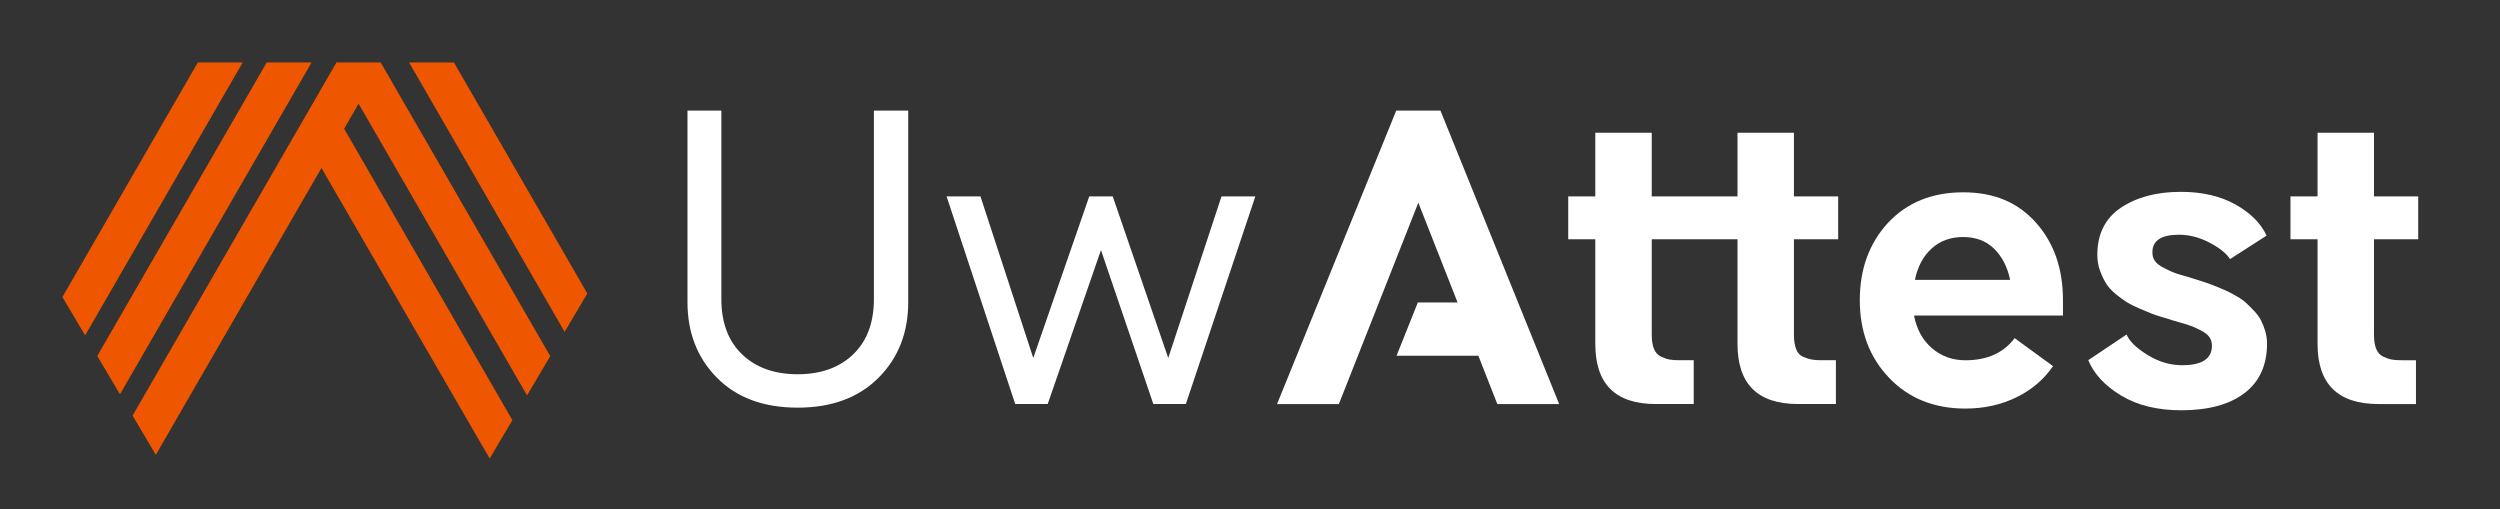 <?xml version="1.0" encoding="UTF-8"?>
<svg id="Main" xmlns="http://www.w3.org/2000/svg" viewBox="0 0 1500 305.55">
  <rect x="0" y="0" width="1500" height="305.55" fill="#333333" stroke="none"/>
  <defs>
    <style>
      .cls-1 {
        fill: #ee5600;
        fill-rule: evenodd;
      }

      .cls-2 {
        fill: #fff;
      }
    </style>
  </defs>
  <path class="cls-2" d="M432.81,66.37v112.95c0,14.27,4.15,25.37,12.46,33.31,8.3,7.95,19.41,11.92,33.31,11.92s25.01-3.97,33.31-11.92c8.3-7.94,12.46-19.05,12.46-33.31v-112.95h20.59v114.84c0,18.42-5.96,33.59-17.88,45.5-11.92,11.92-28.08,17.88-48.48,17.88s-36.52-5.96-48.35-17.88c-11.83-11.92-17.74-27.09-17.74-45.5v-114.84h20.31Z"/>
  <path class="cls-2" d="M567.96,117.83h20.31l31.69,96.96,33.59-96.96h14.08l33.31,96.96,31.96-96.96h20.31l-41.71,124.59h-19.5l-31.42-92.36-31.96,92.36h-19.5l-41.17-124.59Z"/>
  <path class="cls-2" d="M864.28,66.36h-26.54l-71.51,176.06h37.1l47.67-120.8,23.56,59.87h-23.86l-12.77,31.96h49.1l11.36,28.97h37.12l-71.23-176.06Z"/>
  <path class="cls-2" d="M993.47,242.42c-24.2,0-36.29-12.01-36.29-36.02v-62.84h-16.25v-25.73h16.25v-38.19h33.86v38.19h51.46v-38.19h33.86v38.19h26.54v25.73h-26.54v57.42c0,3.43.45,6.28,1.35,8.53.9,2.26,2.3,3.79,4.2,4.6,1.9.81,3.61,1.35,5.15,1.62,1.53.27,3.47.41,5.82.41h8.67v26.27h-22.75c-24.2,0-36.29-12.01-36.29-36.02v-62.84h-51.46v57.42c0,3.43.45,6.23,1.35,8.4.9,2.17,2.3,3.7,4.2,4.6,1.9.91,3.61,1.49,5.15,1.76,1.53.27,3.56.41,6.09.41h8.4v26.27h-22.75Z"/>
  <path class="cls-2" d="M1132.96,133.54c11.38-12.09,26.36-18.15,44.96-18.15s32.77,6.05,43.61,18.15c10.83,12.1,16.25,27.63,16.25,46.59v9.21h-89.38c1.62,8.31,5.23,14.85,10.83,19.64,5.59,4.79,12.28,7.18,20.04,7.18,13,0,22.84-4.42,29.52-13.27l23.02,16.79c-5.42,7.95-12.73,14.18-21.94,18.69-9.21,4.51-19.41,6.77-30.61,6.77-18.78,0-34.04-6.14-45.77-18.42-11.74-12.28-17.61-27.81-17.61-46.59s5.69-34.3,17.06-46.59ZM1148.94,167.94h57.15c-1.62-7.76-4.83-13.99-9.61-18.69-4.79-4.69-10.97-7.04-18.55-7.04s-13.91,2.3-18.96,6.91c-5.06,4.6-8.4,10.88-10.02,18.82Z"/>
  <path class="cls-2" d="M1275.96,200.71c1.62,3.97,5.78,8.04,12.46,12.19,6.68,4.16,13.63,6.23,20.86,6.23,11.92,0,17.88-3.88,17.88-11.65,0-1.98-.5-3.7-1.49-5.15-.99-1.44-2.62-2.75-4.87-3.93-2.26-1.17-4.2-2.07-5.82-2.71-1.62-.63-4.06-1.4-7.31-2.3-3.25-.9-5.33-1.53-6.23-1.9-.18,0-1.72-.45-4.6-1.35-2.89-.9-5.01-1.62-6.36-2.17-1.35-.54-3.61-1.49-6.77-2.84-3.16-1.35-5.69-2.62-7.58-3.79-1.9-1.17-4.11-2.8-6.64-4.87-2.53-2.07-4.47-4.2-5.82-6.37-1.35-2.17-2.57-4.74-3.66-7.72-1.08-2.98-1.62-6.09-1.62-9.35,0-12.64,4.74-22.12,14.22-28.44,9.48-6.32,21.44-9.48,35.89-9.48,12.82,0,23.74,2.53,32.77,7.58,9.03,5.06,15.26,11.29,18.69,18.69l-21.94,14.08c-2.17-3.43-6.28-6.72-12.32-9.89-6.05-3.16-12.15-4.74-18.28-4.74-10.66,0-15.98,3.52-15.98,10.56,0,1.99.5,3.7,1.49,5.15.99,1.45,2.62,2.76,4.88,3.93,2.26,1.18,4.1,2.08,5.55,2.71,1.44.63,3.79,1.4,7.04,2.3,3.25.91,5.32,1.54,6.23,1.9.18,0,1.35.36,3.52,1.08l4.87,1.62c1.08.36,2.84,1.04,5.28,2.03,2.44.99,4.42,1.85,5.96,2.57,1.53.72,3.47,1.76,5.82,3.11,2.34,1.35,4.24,2.71,5.69,4.06,1.44,1.35,3.02,2.94,4.74,4.74,1.71,1.81,3.07,3.66,4.06,5.55.99,1.9,1.85,4.06,2.57,6.5.72,2.44,1.08,4.92,1.08,7.45,0,13-4.52,22.93-13.54,29.79-9.03,6.86-21.67,10.29-37.92,10.29-14.27,0-26.27-2.94-36.02-8.8-9.75-5.87-16.34-12.95-19.77-21.26l23.02-15.44Z"/>
  <path class="cls-2" d="M1374.28,143.56v-25.73h16.25v-38.19h33.86v38.19h26.54v25.73h-26.54v57.42c0,3.43.45,6.23,1.35,8.4.9,2.17,2.3,3.7,4.2,4.6,1.9.91,3.61,1.49,5.15,1.76,1.53.27,3.56.41,6.09.41h8.4v26.27h-22.48c-24.38,0-36.56-12.01-36.56-36.02v-62.84h-16.25Z"/>
  <g>
    <polygon class="cls-1" points="186.94 37.47 151.49 98.88 71.98 236.59 58.36 213.57 160.02 37.47 186.94 37.47"/>
    <polygon class="cls-1" points="145.63 37.47 110.17 98.88 51.07 201.25 37.44 178.23 118.7 37.47 145.63 37.47"/>
    <polygon class="cls-1" points="352.4 176.1 338.77 199.13 280.9 98.88 245.45 37.47 272.37 37.47 352.4 176.1"/>
    <polygon class="cls-1" points="215.15 62.22 206.48 77.23 307.43 252.1 293.8 275.12 192.87 100.79 172.74 135.65 93.49 272.92 79.54 249.36 201.88 37.46 227.77 37.46 227.78 37.47 228.42 37.47 330.15 213.69 316.22 237.24 257.57 135.65 215.15 62.22"/>
  </g>
  <line class="cls-2" x1="850.7" y1="181.49" x2="837.93" y2="213.45"/>
</svg>